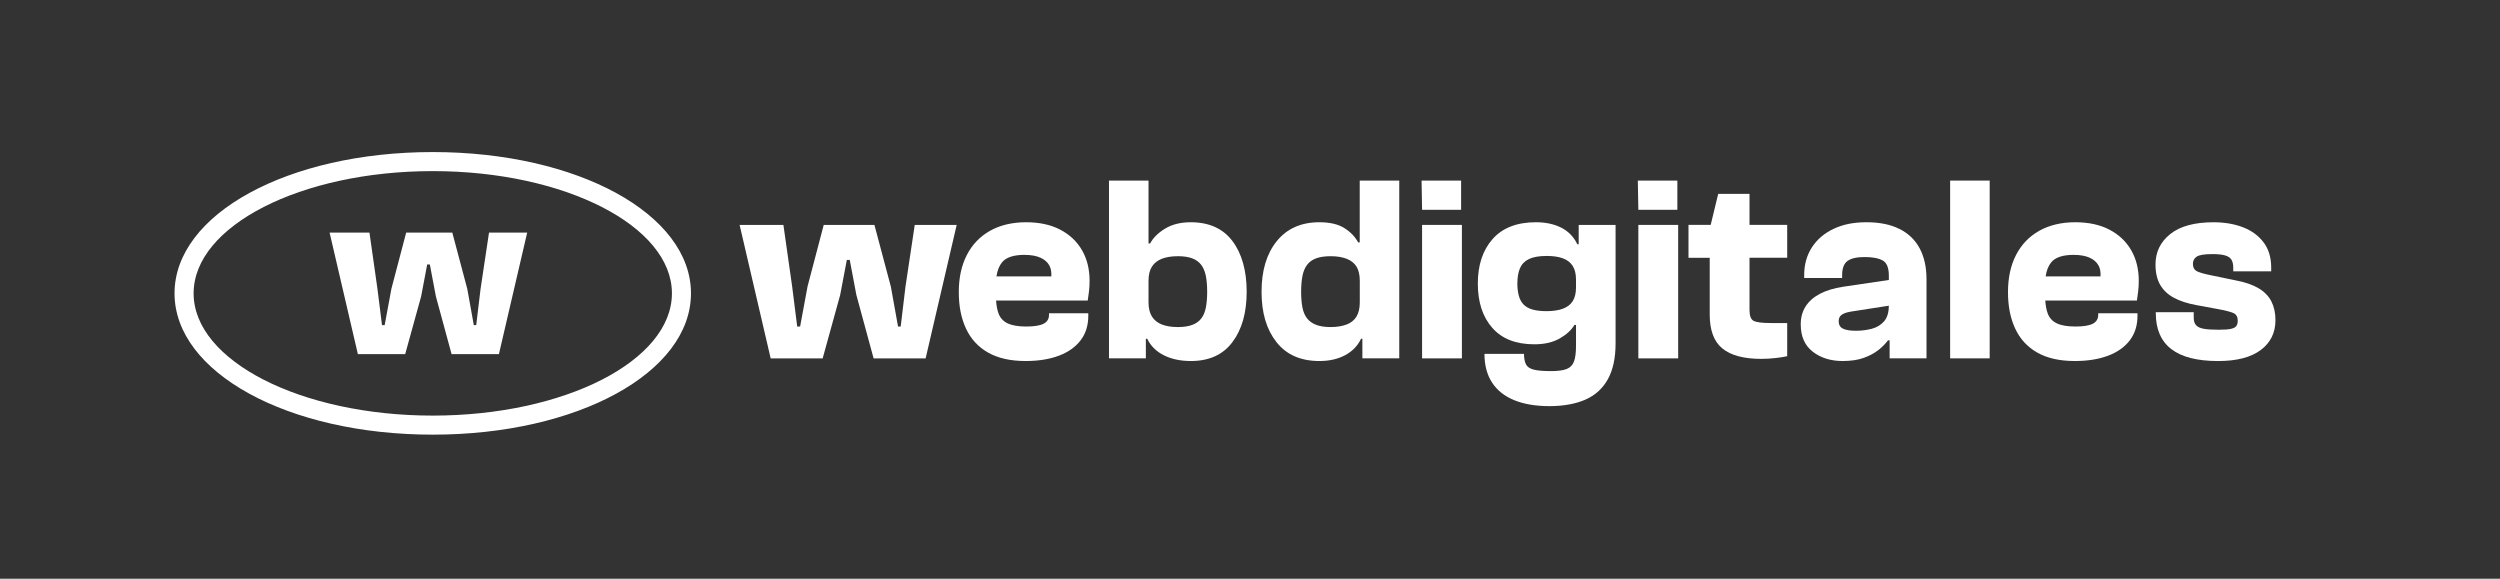 <svg xmlns="http://www.w3.org/2000/svg" id="Calque_1" viewBox="0 0 1080 250"><rect x="0" y="0" width="1080" height="250" fill="#333333" stroke="none"/><defs><style>.cls-1{fill:#fff;}</style></defs><g><polygon class="cls-1" points="391.16 123.87 389.1 141.06 387.95 141.06 384.86 123.87 377.75 97.16 355.85 97.16 348.86 123.75 345.65 141.06 344.39 141.06 342.21 123.75 338.43 97.16 319.51 97.16 332.93 154.82 355.39 154.82 362.96 127.42 365.83 112.29 367.09 112.29 369.95 127.42 377.4 154.82 399.87 154.82 413.29 97.16 395.17 97.16 391.16 123.87"></polygon><path class="cls-1" d="M458.05,99.22c-4.09-2.14-9.04-3.21-14.84-3.21s-11.12,1.22-15.48,3.67c-4.36,2.45-7.7,5.92-10.03,10.43-2.33,4.51-3.5,9.86-3.5,16.05s1.03,11.29,3.1,15.76c2.06,4.47,5.23,7.93,9.51,10.37,4.28,2.45,9.7,3.67,16.28,3.67,5.5,0,10.28-.77,14.33-2.29,4.05-1.53,7.18-3.74,9.4-6.65,2.21-2.9,3.32-6.42,3.32-10.55v-1.14h-16.97v.69c0,1.76-.79,3.04-2.35,3.84-1.57,.8-4.07,1.2-7.51,1.2s-6.11-.46-8.03-1.38-3.23-2.37-3.95-4.36c-.54-1.49-.88-3.33-1.02-5.5h39.59c.15-.99,.32-2.25,.52-3.78,.19-1.53,.28-3.09,.28-4.7,0-5.05-1.09-9.46-3.27-13.24-2.18-3.78-5.31-6.74-9.4-8.88Zm-15.42,10.89c2.75,0,5.02,.4,6.82,1.2,1.8,.8,3.1,1.95,3.9,3.44,.69,1.28,.94,2.84,.82,4.64h-23.69c.35-2.5,1.15-4.53,2.41-6.08,1.76-2.14,5-3.21,9.74-3.21Z"></path><path class="cls-1" d="M514.39,96.01c-4.36,0-8.04,.92-11.06,2.75-3.02,1.83-5.18,3.97-6.48,6.42h-.69v-27.17h-17.08v76.8h15.93v-8.48h.57c1.53,3.13,3.93,5.52,7.22,7.16,3.28,1.64,7.18,2.47,11.69,2.47,7.87,0,13.85-2.73,17.94-8.2,4.09-5.46,6.13-12.7,6.13-21.72s-2.05-16.47-6.13-21.89-10.11-8.14-18.05-8.14Zm6.54,36.85c-.38,1.95-1.05,3.54-2.01,4.76-.95,1.22-2.25,2.14-3.9,2.75-1.65,.61-3.69,.92-6.13,.92-2.75,0-5.06-.36-6.94-1.09-1.87-.72-3.31-1.87-4.3-3.44-.99-1.57-1.49-3.61-1.49-6.13v-9.29c0-2.6,.5-4.66,1.49-6.19,.99-1.53,2.43-2.66,4.3-3.38,1.87-.72,4.18-1.09,6.94-1.09,2.44,0,4.49,.31,6.13,.92,1.64,.61,2.94,1.55,3.9,2.81,.96,1.26,1.62,2.87,2.01,4.81,.38,1.95,.57,4.22,.57,6.82s-.19,4.87-.57,6.82Z"></path><path class="cls-1" d="M587.41,104.72h-.69c-1.3-2.44-3.29-4.51-5.96-6.19-2.68-1.68-6.27-2.52-10.78-2.52-7.87,0-14,2.71-18.4,8.14-4.4,5.43-6.59,12.72-6.59,21.89s2.14,16.26,6.42,21.72c4.28,5.47,10.47,8.2,18.57,8.2,4.28,0,7.99-.84,11.12-2.52s5.43-4.05,6.88-7.11h.57v8.48h15.93V78.01h-17.08v26.71Zm-5.73,35.48c-1.91,.73-4.2,1.09-6.88,1.09-2.45,0-4.49-.31-6.13-.92s-2.96-1.53-3.95-2.75c-.99-1.22-1.68-2.81-2.06-4.76-.38-1.95-.57-4.22-.57-6.82s.19-4.87,.57-6.82c.38-1.95,1.05-3.55,2.01-4.81,.95-1.26,2.25-2.2,3.9-2.81,1.64-.61,3.72-.92,6.25-.92,2.68,0,4.97,.36,6.88,1.09,1.91,.73,3.34,1.86,4.3,3.38,.95,1.53,1.43,3.59,1.43,6.19v9.29c0,2.52-.48,4.57-1.43,6.13-.95,1.57-2.39,2.72-4.3,3.44Z"></path><rect class="cls-1" x="614.34" y="97.16" width="17.2" height="57.66"></rect><polygon class="cls-1" points="631.2 90.62 631.2 78.01 614.12 78.01 614.34 90.62 631.2 90.62"></polygon><path class="cls-1" d="M681.98,105.53h-.57c-1.53-3.21-3.84-5.6-6.94-7.17-3.1-1.57-6.75-2.35-10.95-2.35-8.18,0-14.41,2.41-18.68,7.22-4.28,4.81-6.42,11.23-6.42,19.26s2.08,14.41,6.25,19.14c4.16,4.74,10.22,7.11,18.17,7.11,4.36,0,8-.84,10.95-2.52,2.94-1.68,5.06-3.63,6.36-5.85h.69v8.94c0,2.98-.29,5.25-.86,6.82s-1.62,2.65-3.15,3.27-3.82,.92-6.88,.92c-3.21,0-5.66-.21-7.34-.63-1.68-.42-2.81-1.18-3.38-2.29-.57-1.11-.86-2.62-.86-4.53h-17.08c0,4.89,1.09,9.02,3.27,12.38,2.18,3.36,5.37,5.91,9.57,7.62,4.2,1.72,9.28,2.58,15.25,2.58s11.41-.96,15.65-2.87c4.24-1.91,7.45-4.87,9.63-8.88,2.18-4.01,3.27-9.11,3.27-15.3v-51.24h-15.93v8.37Zm-2.58,24.59c-.95,1.49-2.39,2.58-4.3,3.27-1.91,.69-4.24,1.03-6.99,1.03-2.37,0-4.37-.23-6.02-.69s-2.94-1.18-3.9-2.18c-.96-.99-1.65-2.25-2.06-3.79-.42-1.53-.63-3.28-.63-5.27,0-2.67,.38-4.89,1.14-6.65,.76-1.76,2.06-3.07,3.9-3.95,1.83-.88,4.39-1.32,7.68-1.32,2.75,0,5.06,.34,6.94,1.03,1.87,.69,3.29,1.78,4.24,3.27s1.43,3.46,1.43,5.9v3.44c0,2.45-.48,4.41-1.43,5.9Z"></path><polygon class="cls-1" points="724.62 90.62 724.62 78.01 707.54 78.01 707.77 90.62 724.62 90.62"></polygon><rect class="cls-1" x="707.77" y="97.16" width="17.2" height="57.66"></rect><path class="cls-1" d="M755.8,83.74h-13.53l-3.25,13.41h-9.59v14.21h9.17v24.53c0,6.8,1.83,11.69,5.5,14.67,3.67,2.98,9.25,4.47,16.74,4.47,2.06,0,4.11-.12,6.13-.35,2.02-.23,3.73-.5,5.1-.8v-14.33h-7.11c-3.67,0-6.11-.31-7.34-.92s-1.83-2.18-1.83-4.7v-22.58h16.28v-14.21h-16.28v-13.41Z"></path><path class="cls-1" d="M820.62,98.93c-3.86-1.95-8.62-2.92-14.27-2.92s-10.14,.94-14.16,2.81c-4.01,1.87-7.15,4.53-9.4,7.97-2.25,3.44-3.38,7.45-3.38,12.04v1.26h16.39v-1.26c0-2.9,.76-4.93,2.29-6.07,1.53-1.15,4.01-1.72,7.45-1.72s6.04,.5,7.8,1.49c1.76,.99,2.64,3.17,2.64,6.53v1.89l-19.72,2.92c-3.97,.61-7.32,1.62-10.03,3.04-2.72,1.42-4.78,3.23-6.19,5.44-1.42,2.22-2.12,4.81-2.12,7.79,0,5.2,1.74,9.14,5.21,11.81,3.48,2.68,7.78,4.01,12.9,4.01,3.59,0,6.65-.46,9.17-1.38,2.52-.92,4.64-2.06,6.36-3.44,1.72-1.38,3.07-2.75,4.07-4.13h.69v7.8h15.93v-34.16c0-5.2-.97-9.63-2.92-13.3-1.95-3.67-4.85-6.48-8.71-8.43Zm-6.7,39.89c-1.38,1.57-3.15,2.64-5.33,3.21-2.18,.57-4.45,.86-6.82,.86-2.52,0-4.4-.31-5.62-.92-1.23-.61-1.84-1.68-1.84-3.21,0-1.22,.42-2.14,1.26-2.75,.84-.61,2.14-1.07,3.9-1.38l16.5-2.57c-.01,2.95-.69,5.2-2.06,6.76Z"></path><rect class="cls-1" x="842.46" y="78.01" width="17.08" height="76.8"></rect><path class="cls-1" d="M911.3,99.22c-4.09-2.14-9.04-3.21-14.84-3.21s-11.12,1.22-15.48,3.67c-4.36,2.45-7.7,5.92-10.03,10.43-2.33,4.51-3.5,9.86-3.5,16.05s1.03,11.29,3.1,15.76c2.06,4.47,5.23,7.93,9.51,10.37,4.28,2.45,9.7,3.67,16.28,3.67,5.5,0,10.28-.77,14.33-2.29s7.18-3.74,9.4-6.65c2.21-2.9,3.32-6.42,3.32-10.55v-1.14h-16.97v.69c0,1.76-.79,3.04-2.35,3.84-1.57,.8-4.07,1.2-7.51,1.2s-6.11-.46-8.03-1.38-3.23-2.37-3.95-4.36c-.54-1.49-.88-3.33-1.02-5.5h39.59c.15-.99,.32-2.25,.52-3.78,.19-1.53,.28-3.09,.28-4.7,0-5.05-1.09-9.46-3.27-13.24-2.18-3.78-5.31-6.74-9.4-8.88Zm-15.42,10.89c2.75,0,5.02,.4,6.82,1.2,1.8,.8,3.1,1.95,3.9,3.44,.69,1.28,.94,2.84,.82,4.64h-23.69c.35-2.5,1.15-4.53,2.41-6.08,1.76-2.14,5-3.21,9.74-3.21Z"></path><path class="cls-1" d="M981.22,130.17c-1.19-2.29-3.04-4.18-5.56-5.67-2.52-1.49-5.81-2.62-9.86-3.38l-10.55-2.18c-3.44-.69-5.62-1.34-6.53-1.95s-1.38-1.61-1.38-2.98,.55-2.42,1.66-3.15c1.11-.73,3.38-1.09,6.82-1.09,2.44,0,4.32,.21,5.62,.63,1.3,.42,2.18,1.07,2.64,1.95,.46,.88,.69,1.97,.69,3.27v1.6h16.39v-1.6c0-4.36-1.09-7.99-3.27-10.89-2.18-2.9-5.14-5.08-8.88-6.53-3.75-1.45-7.99-2.18-12.73-2.18-8.25,0-14.5,1.7-18.74,5.1-4.24,3.4-6.36,7.78-6.36,13.12,0,3.59,.69,6.55,2.06,8.88,1.38,2.33,3.36,4.18,5.96,5.56,2.6,1.38,5.77,2.41,9.51,3.1l8.71,1.61c3.82,.69,6.32,1.32,7.51,1.89,1.18,.57,1.78,1.66,1.78,3.27,0,.92-.19,1.66-.57,2.24-.38,.57-1.15,.99-2.29,1.26-1.14,.27-2.9,.4-5.27,.4-2.75,0-4.91-.13-6.48-.4s-2.69-.78-3.38-1.55-1.03-1.83-1.03-3.21v-2.41h-16.39v.34c0,6.95,2.24,12.15,6.71,15.59,4.47,3.44,11.21,5.16,20.23,5.16,8.02,0,14.16-1.59,18.4-4.76,4.24-3.17,6.36-7.47,6.36-12.9,0-3.13-.6-5.84-1.78-8.14Z"></path></g><path class="cls-1" d="M186.95,187.77c-62.55,0-111.55-26.81-111.55-61.04s49-61.04,111.55-61.04,111.55,26.81,111.55,61.04-49,61.04-111.55,61.04Zm0-113.85c-56.97,0-103.31,23.69-103.31,52.81s46.35,52.81,103.31,52.81,103.32-23.69,103.32-52.81-46.35-52.81-103.32-52.81Z"></path><path class="cls-1" d="M175.05,152.98h-20.45l-12.21-52.49h17.22l3.44,24.21,1.98,15.76h1.15l2.92-15.76,6.37-24.21h19.93l6.47,24.31,2.82,15.66h1.04l1.88-15.66,3.65-24.31h16.49l-12.21,52.49h-20.45l-6.78-24.94-2.61-13.78h-1.15l-2.61,13.78-6.89,24.94Z"></path></svg>